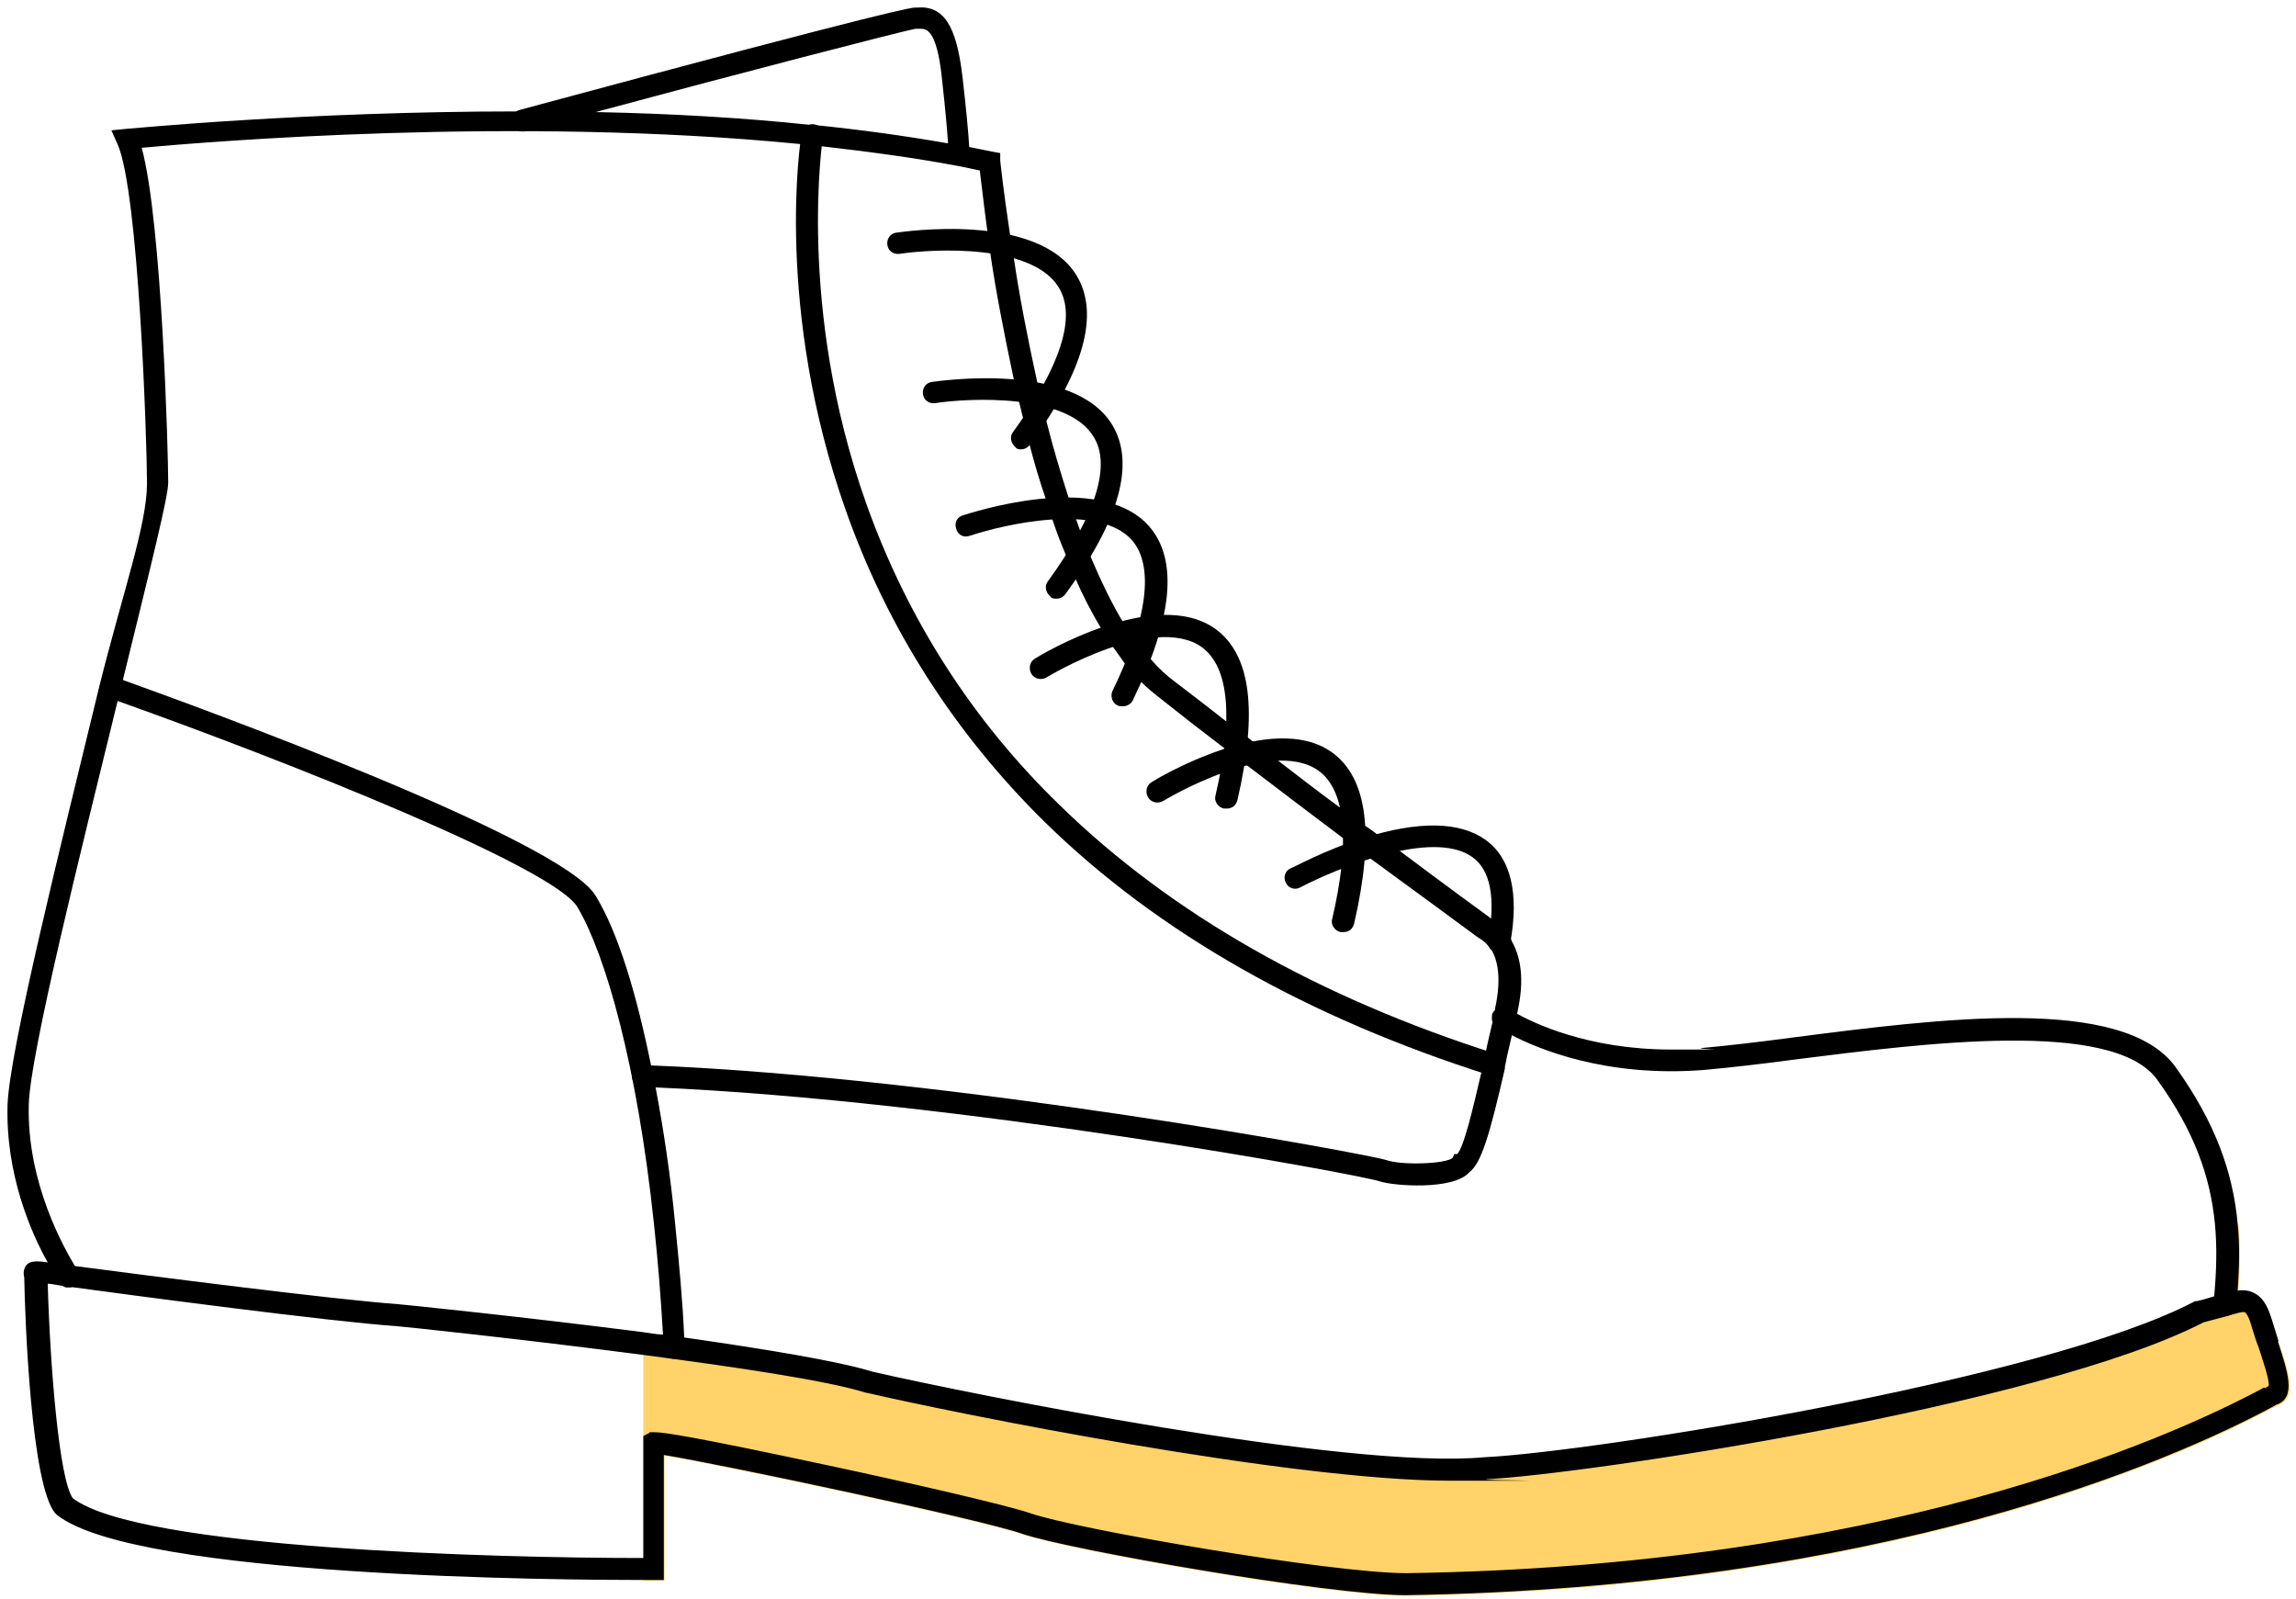 <?xml version="1.0" encoding="UTF-8"?>
<svg xmlns="http://www.w3.org/2000/svg" width="303" height="211" viewBox="0 0 303 211" fill="none">
  <path d="M300.7 185.4C300.7 185.4 300.4 185.6 300.1 185.7C286.7 192.9 248.6 209.6 185.6 210.6C175.5 210.6 141.1 204.6 135 202.5C129.6 200.6 95.2 193.3 87.7 192.1V208.6H86.3C86.1 208.6 85.6 208.6 84.9 208.6V177.7H97C104.8 178.9 111.6 180.1 115.1 181.2C127.7 184 177.9 194.1 195.9 192.5C210.4 191.8 269.8 182.3 289.5 172H289.7L289.9 171.9C290.8 171.7 291.6 171.5 292.4 171.2C292.7 167.9 292.8 164.7 292.5 161.6H295.4C295.7 164.5 295.6 167.4 295.4 170.4C296.2 170.4 296.9 170.4 297.6 170.8C298.9 171.5 299.5 173 299.8 174.2C300.1 175.2 300.4 176.2 300.7 177.1C302.1 181.2 303.2 184.4 300.7 185.4Z" fill="#FFD369"></path>
  <path d="M300.7 177C300.4 176 300.1 175.1 299.8 174.1C299.4 172.9 298.9 171.4 297.6 170.7C296.9 170.3 296.2 170.2 295.4 170.3C294.6 170.4 293.8 170.7 292.9 170.9C292.8 170.9 292.6 170.9 292.4 171C291.7 171.2 290.9 171.5 289.9 171.7H289.7L289.5 171.8C269.8 182.1 210.4 191.6 195.9 192.3C177.8 194 127.7 183.9 115.1 181C110.6 179.6 100.8 178 90.3 176.5C89.3 176.4 88.4 176.2 87.4 176.1C86.6 176.1 85.7 175.9 84.9 175.8C69.3 173.8 53.7 172.2 52.5 172.1C44.1 171.5 19.2 168.3 10.1 167.1C8.4 166.9 7.2 166.7 6.8 166.6C6.7 166.6 6.6 166.6 6.4 166.6C4.9 166.4 3.6 166.2 3.2 167.5C3.1 167.8 3.1 168.2 3.2 168.6C3.3 174.1 4.1 196 7.3 199.7L7.5 199.9C17.9 208.2 74.7 208.5 84.8 208.5C85.6 208.5 86 208.5 86.2 208.5H87.6V192C95.1 193.2 129.5 200.5 134.9 202.4C141 204.5 175.4 210.5 185.5 210.5C248.6 209.5 286.6 192.8 300 185.6C300.3 185.4 300.5 185.3 300.6 185.3C303 184.3 301.9 181 300.6 177H300.7ZM298.8 183.1C285.6 190.2 248 206.7 185.6 207.6C175.7 207.6 142 201.8 136 199.7C132.8 198.6 119.7 195.6 109.4 193.4C92.1 189.7 87.7 189 86.4 189C85.1 189 85.9 189 85.7 189.1L84.9 189.5V205.6C65.5 205.6 18.3 204.4 9.6 197.7C7.8 195.2 6.6 180.2 6.3 169.4C6.7 169.4 7.6 169.6 8.9 169.8H9.1C17.9 171 43.6 174.4 52.3 175C52.6 175 68.8 176.7 84.9 178.8C97.1 180.4 109.3 182.2 114.3 183.8H114.4C126 186.5 170.2 195.4 191.4 195.4C212.6 195.4 194.7 195.4 196.2 195.2C208.8 194.6 269.3 185.6 290.8 174.5C292 174.2 293 173.9 293.8 173.7C294.9 173.4 296 173 296.3 173.2C296.3 173.2 296.7 173.5 297.1 174.9C297.4 175.9 297.7 176.9 298.1 177.9C298.6 179.5 299.5 182 299.4 182.9C299.3 182.9 299.1 183.1 298.9 183.2L298.8 183.1Z" fill="black"></path>
  <path d="M199.4 123.9C198.5 122.4 197.5 121.5 196.8 121.2C196.7 121.2 196.6 121.1 196.5 121C195.8 120.5 191 117 184.6 112.2C183.6 111.5 182.6 110.7 181.6 110C181.1 109.6 180.5 109.2 179.9 108.8C178.8 108 177.8 107.2 176.6 106.4C174 104.5 171.3 102.4 168.7 100.4C167.6 99.6 166.5 98.7 165.4 97.9C165.1 97.7 164.8 97.4 164.5 97.2C163.6 96.5 162.6 95.8 161.7 95.1C159.4 93.3 157.2 91.6 155.1 90C154 89.2 152.9 88.2 151.8 86.9C151.2 86.2 150.6 85.4 149.9 84.6C149.9 84.5 149.7 84.4 149.7 84.3C149.2 83.6 148.7 82.9 148.2 82.1C146.7 79.6 145.3 76.7 143.9 73.4C143.4 72.3 143 71.1 142.5 69.9C142.3 69.4 142.2 69 142 68.5C141.7 67.6 141.3 66.6 141 65.6C140 62.5 139 59.2 138.1 55.6C137.9 55 137.8 54.4 137.6 53.7C137.4 53 137.3 52.3 137.1 51.6C137.1 51.5 137.1 51.4 137.1 51.2C137.1 51 137 50.7 136.9 50.5C135.6 44.6 134.5 38.9 133.8 34.1C133.6 33 133.5 32 133.3 31C132.4 25.1 132 21.2 132 21.2V20.2C131.9 20.2 130.9 20 130.9 20C129.9 19.8 128.9 19.6 127.9 19.4C126.9 19.2 126 19 125 18.9C119.3 17.9 113.4 17.1 107.5 16.5C107.4 16.5 107.2 16.5 107.1 16.5C97.8 15.5 88.3 15 79.2 14.8C75.6 14.8 72.1 14.7 68.6 14.7C40.1 14.7 17.1 17 16.7 17L14.7 17.2L15.5 19C18.3 25.1 19.4 58.4 19.4 63.8C19.4 69.2 16.2 78.2 13.1 90.6C7.9 112 1.3 138.5 1 145.7C0.7 154.9 4.1 162.7 6.3 166.6C7.2 168.2 7.8 169.1 7.9 169.3C8.1 169.6 8.4 169.8 8.7 169.9H8.9C8.9 169.9 8.9 169.9 9 169.9C9.3 169.9 9.6 169.9 9.8 169.6C10.4 169.1 10.6 168.2 10.2 167.6C10.2 167.6 10.1 167.4 9.9 167.1C8.6 164.9 3.5 156.2 3.8 145.7C4 139 10.6 112.6 15.5 92.6C15.6 92.1 15.7 91.7 15.8 91.2C15.9 90.7 16 90.2 16.2 89.8C20 74.3 22.2 65.5 22.2 63.7C22.2 60.2 21.4 29.4 18.7 19.5C27.6 18.7 67.9 15.3 105.5 19C106.5 19 107.4 19.2 108.4 19.3C114.5 20 120.6 20.8 126.4 21.9C127.4 22.1 128.4 22.3 129.3 22.5C129.5 24 129.8 26.8 130.3 30.5C130.4 31.4 130.6 32.4 130.7 33.5C131.4 38.3 132.5 44 133.8 50.1C134 51.1 134.2 52.1 134.5 53.1C134.7 53.8 134.8 54.4 135 55.1C135.3 56.3 135.6 57.5 135.9 58.8C136.5 61.1 137.2 63.5 138 65.8C138.3 66.8 138.6 67.7 138.9 68.6C139.4 70.1 140 71.7 140.6 73.1C141 74.2 141.5 75.3 141.9 76.3C142.9 78.6 144.1 80.9 145.3 82.9C145.8 83.8 146.3 84.6 146.9 85.4C147.4 86.1 147.9 86.8 148.4 87.5C149.1 88.4 149.8 89.2 150.5 89.9C151.4 90.8 152.4 91.6 153.3 92.3C155.8 94.3 158.5 96.4 161.4 98.6C161.5 98.6 161.6 98.8 161.8 98.9C162.6 99.5 163.3 100.1 164.1 100.7C164.3 100.9 164.5 101 164.7 101.1C168.9 104.3 173.1 107.5 177.1 110.5C177.5 110.8 177.9 111 178.2 111.3C178.8 111.7 179.4 112.2 179.9 112.6C180.3 112.9 180.6 113.1 181 113.4C188.9 119.2 194.8 123.5 194.9 123.6L195.2 123.8C195.2 123.8 196 124.2 196.6 125.1C196.6 125.1 196.6 125.3 196.8 125.3C197.6 126.6 198.2 129 197.3 133.1C197.3 133.4 197.2 133.8 197.1 134.1V134.3C196.8 135.7 196.4 137.2 196.1 138.7C195.9 139.6 195.7 140.5 195.5 141.5C194.4 146.2 193.2 151.4 192.3 152.3H191.9C191.9 152.4 191.7 152.8 191.7 152.8C190.8 153.6 185 153.8 183 153.1C180.6 152.3 125.9 142.2 86 140.6C85.6 140.6 85.3 140.6 84.9 140.6C84.1 140.6 83.4 141.2 83.4 142C83.4 142.8 84 143.5 84.8 143.5C85.4 143.5 86 143.5 86.5 143.5C126.3 145.2 179.5 155 182.1 155.9C183.9 156.5 191.8 157.1 193.9 154.7C195.5 153.5 196.6 149.7 198.6 141V140.8C198.7 140.3 198.8 139.8 198.9 139.3C199.1 138.4 199.3 137.6 199.5 136.7C199.7 135.7 199.9 134.7 200.2 133.8C201.3 129.1 200.6 126.1 199.5 124.2L199.4 123.9Z" fill="black"></path>
  <path d="M295.2 170.4C295.2 171.1 295.1 171.7 295 172.4C295 173.1 294.3 173.7 293.6 173.7H293.5C292.7 173.7 292.1 172.9 292.2 172.1C292.2 171.8 292.2 171.5 292.2 171.1C292.5 167.8 292.6 164.6 292.3 161.5C291.7 155.3 289.6 149.3 284.7 142.5C278.9 134.4 253.7 137.7 237 139.8C232.5 140.4 228.2 140.9 224.8 141.2C211.9 142.2 202.9 138.4 199.3 136.5C198.2 135.9 197.6 135.5 197.5 135.5C197 135.2 196.8 134.6 196.9 134.1V133.9C196.9 133.8 197 133.7 197.1 133.5C197.6 132.9 198.5 132.7 199.1 133.1C199.1 133.1 199.4 133.3 199.9 133.6C202.3 135 209.6 138.5 220.5 138.5C231.4 138.5 223.2 138.5 224.6 138.3C227.9 138 232.2 137.5 236.7 136.9C256.1 134.4 280.2 131.3 287.1 140.8C292.4 148.2 294.7 154.8 295.3 161.5C295.6 164.4 295.5 167.3 295.3 170.3L295.2 170.4Z" fill="black"></path>
  <path d="M90.3 177.8C90.3 178.6 89.7 179.3 88.9 179.3C88.1 179.3 87.5 178.7 87.5 177.9C87.5 177.3 87.5 176.7 87.5 176.2C87.2 171 86.8 166.1 86.3 161.5C84.1 140.6 79.9 125.9 76.2 119.7C73.1 114.5 38.8 100.8 15.8 92.6C15.4 92.5 15.1 92.3 14.7 92.2C13.9 91.9 13.6 91.1 13.8 90.4C14.1 89.6 14.9 89.3 15.6 89.5C15.8 89.5 16.1 89.7 16.4 89.8C25.3 93 74.1 110.7 78.6 118.2C81.6 123.1 84 131.2 85.9 140.5C86.1 141.5 86.3 142.4 86.5 143.4C87.6 149.2 88.5 155.3 89.1 161.5C89.6 166.6 90.1 171.7 90.3 176.6C90.3 177 90.3 177.4 90.3 177.8Z" fill="black"></path>
  <path d="M197 141.9C196.9 141.9 196.7 141.9 196.6 141.9C172.6 134.3 152.8 123.1 137.9 108.5C126 96.8 117.1 82.9 111.6 67.3C102.2 40.7 105.6 18.5 105.8 17.6C105.9 16.8 106.7 16.3 107.4 16.4C108.2 16.5 108.7 17.3 108.6 18C108.6 18.2 105.1 40.5 114.3 66.4C119.7 81.6 128.3 95.1 140 106.4C154.6 120.6 173.9 131.6 197.5 139.1C198.3 139.3 198.7 140.1 198.4 140.9C198.2 141.5 197.6 141.9 197 141.9Z" fill="black"></path>
  <path d="M127.9 19.3C127.8 17.5 127.5 14.3 127 10C126.2 3.3 124.5 0.7 121 1H120.8C120.4 1 119.4 0.8 68.6 14.5C67.8 14.7 67.4 15.5 67.6 16.3C67.8 17.1 68.6 17.5 69.4 17.3C72.5 16.5 75.9 15.6 79.3 14.6C97.5 9.7 118.7 4.2 120.8 3.8C121 3.8 121.2 3.8 121.4 3.8C122.1 3.8 123.6 3.6 124.3 10.3C124.8 14.8 125 17.3 125.1 18.7C125.1 19.9 125.1 20.3 125.1 20.3C125.1 21.1 125.6 21.7 126.4 21.8H126.5C127.2 21.8 127.9 21.3 127.9 20.5C127.9 20.3 127.9 19.9 127.9 19.2V19.3Z" fill="black"></path>
  <path d="M134.8 59.3C134.5 59.3 134.2 59.3 134 59C133.4 58.5 133.2 57.6 133.7 57C140 48.3 142.1 41.7 139.7 37.9C136.2 32.2 123.4 32.8 118.7 33.5C117.9 33.6 117.2 33.1 117.1 32.3C117 31.5 117.5 30.8 118.3 30.7C119.1 30.6 137 27.9 142.1 36.4C145.1 41.4 143.1 48.9 135.9 58.7C135.6 59.1 135.2 59.3 134.7 59.3H134.8Z" fill="black"></path>
  <path d="M139.4 79C139.1 79 138.8 79 138.6 78.7C138 78.2 137.8 77.3 138.3 76.7C144.6 68 146.7 61.4 144.3 57.6C140.8 51.9 128 52.5 123.4 53.2C122.6 53.3 121.9 52.8 121.8 52C121.7 51.2 122.2 50.5 123 50.4C123.8 50.3 141.7 47.6 146.8 56.1C149.8 61.1 147.8 68.6 140.6 78.4C140.3 78.8 139.9 79 139.4 79Z" fill="black"></path>
  <path d="M148.1 93.2C147.9 93.2 147.7 93.2 147.5 93.1C146.8 92.8 146.5 91.9 146.8 91.2C151.5 81.6 152.3 74.7 149.4 71.3C145 66.3 132.5 69.2 128 70.7C127.2 71 126.4 70.6 126.2 69.8C125.9 69 126.3 68.2 127.1 68C127.8 67.8 145 62 151.6 69.4C155.5 73.8 154.8 81.5 149.5 92.4C149.3 92.9 148.7 93.2 148.2 93.2H148.1Z" fill="black"></path>
  <path d="M161.8 106.7C161.7 106.7 161.6 106.7 161.5 106.7C160.7 106.5 160.2 105.7 160.4 105C162.8 94.8 162.2 88 158.6 85.4C155.4 83.1 150.1 84.2 146.2 85.6C141.7 87.2 138.1 89.4 138.1 89.4C137.4 89.8 136.5 89.6 136.1 88.9C135.7 88.2 135.9 87.3 136.6 86.9C137.2 86.5 152.5 77.3 160.4 83C165.1 86.4 166 93.9 163.3 105.6C163.1 106.3 162.6 106.7 161.9 106.7H161.8Z" fill="black"></path>
  <path d="M177.2 123C177.1 123 177 123 176.9 123C176.1 122.8 175.6 122 175.8 121.3C178.2 111.1 177.6 104.3 174 101.7C170.8 99.4 165.5 100.5 161.6 101.9C157.1 103.5 153.5 105.7 153.5 105.7C152.8 106.1 151.9 105.9 151.5 105.2C151.1 104.5 151.3 103.6 152 103.2C152.6 102.8 167.9 93.6 175.8 99.3C180.5 102.7 181.4 110.2 178.7 121.9C178.5 122.6 178 123 177.3 123H177.2Z" fill="black"></path>
  <path d="M197.9 125.7C197.9 125.7 197.7 125.7 197.6 125.7C196.8 125.6 196.3 124.8 196.4 124C197.4 118.5 196.7 114.8 194.3 113.1C189 109.3 176.2 114.7 171.6 117.1C170.9 117.5 170 117.2 169.7 116.5C169.3 115.8 169.6 114.9 170.3 114.6C170.5 114.6 174.7 112.2 179.9 110.6C187.2 108.3 192.6 108.4 196 110.8C199.4 113.2 200.5 117.9 199.3 124.5C199.2 125.2 198.6 125.7 197.9 125.7Z" fill="black"></path>
</svg>
